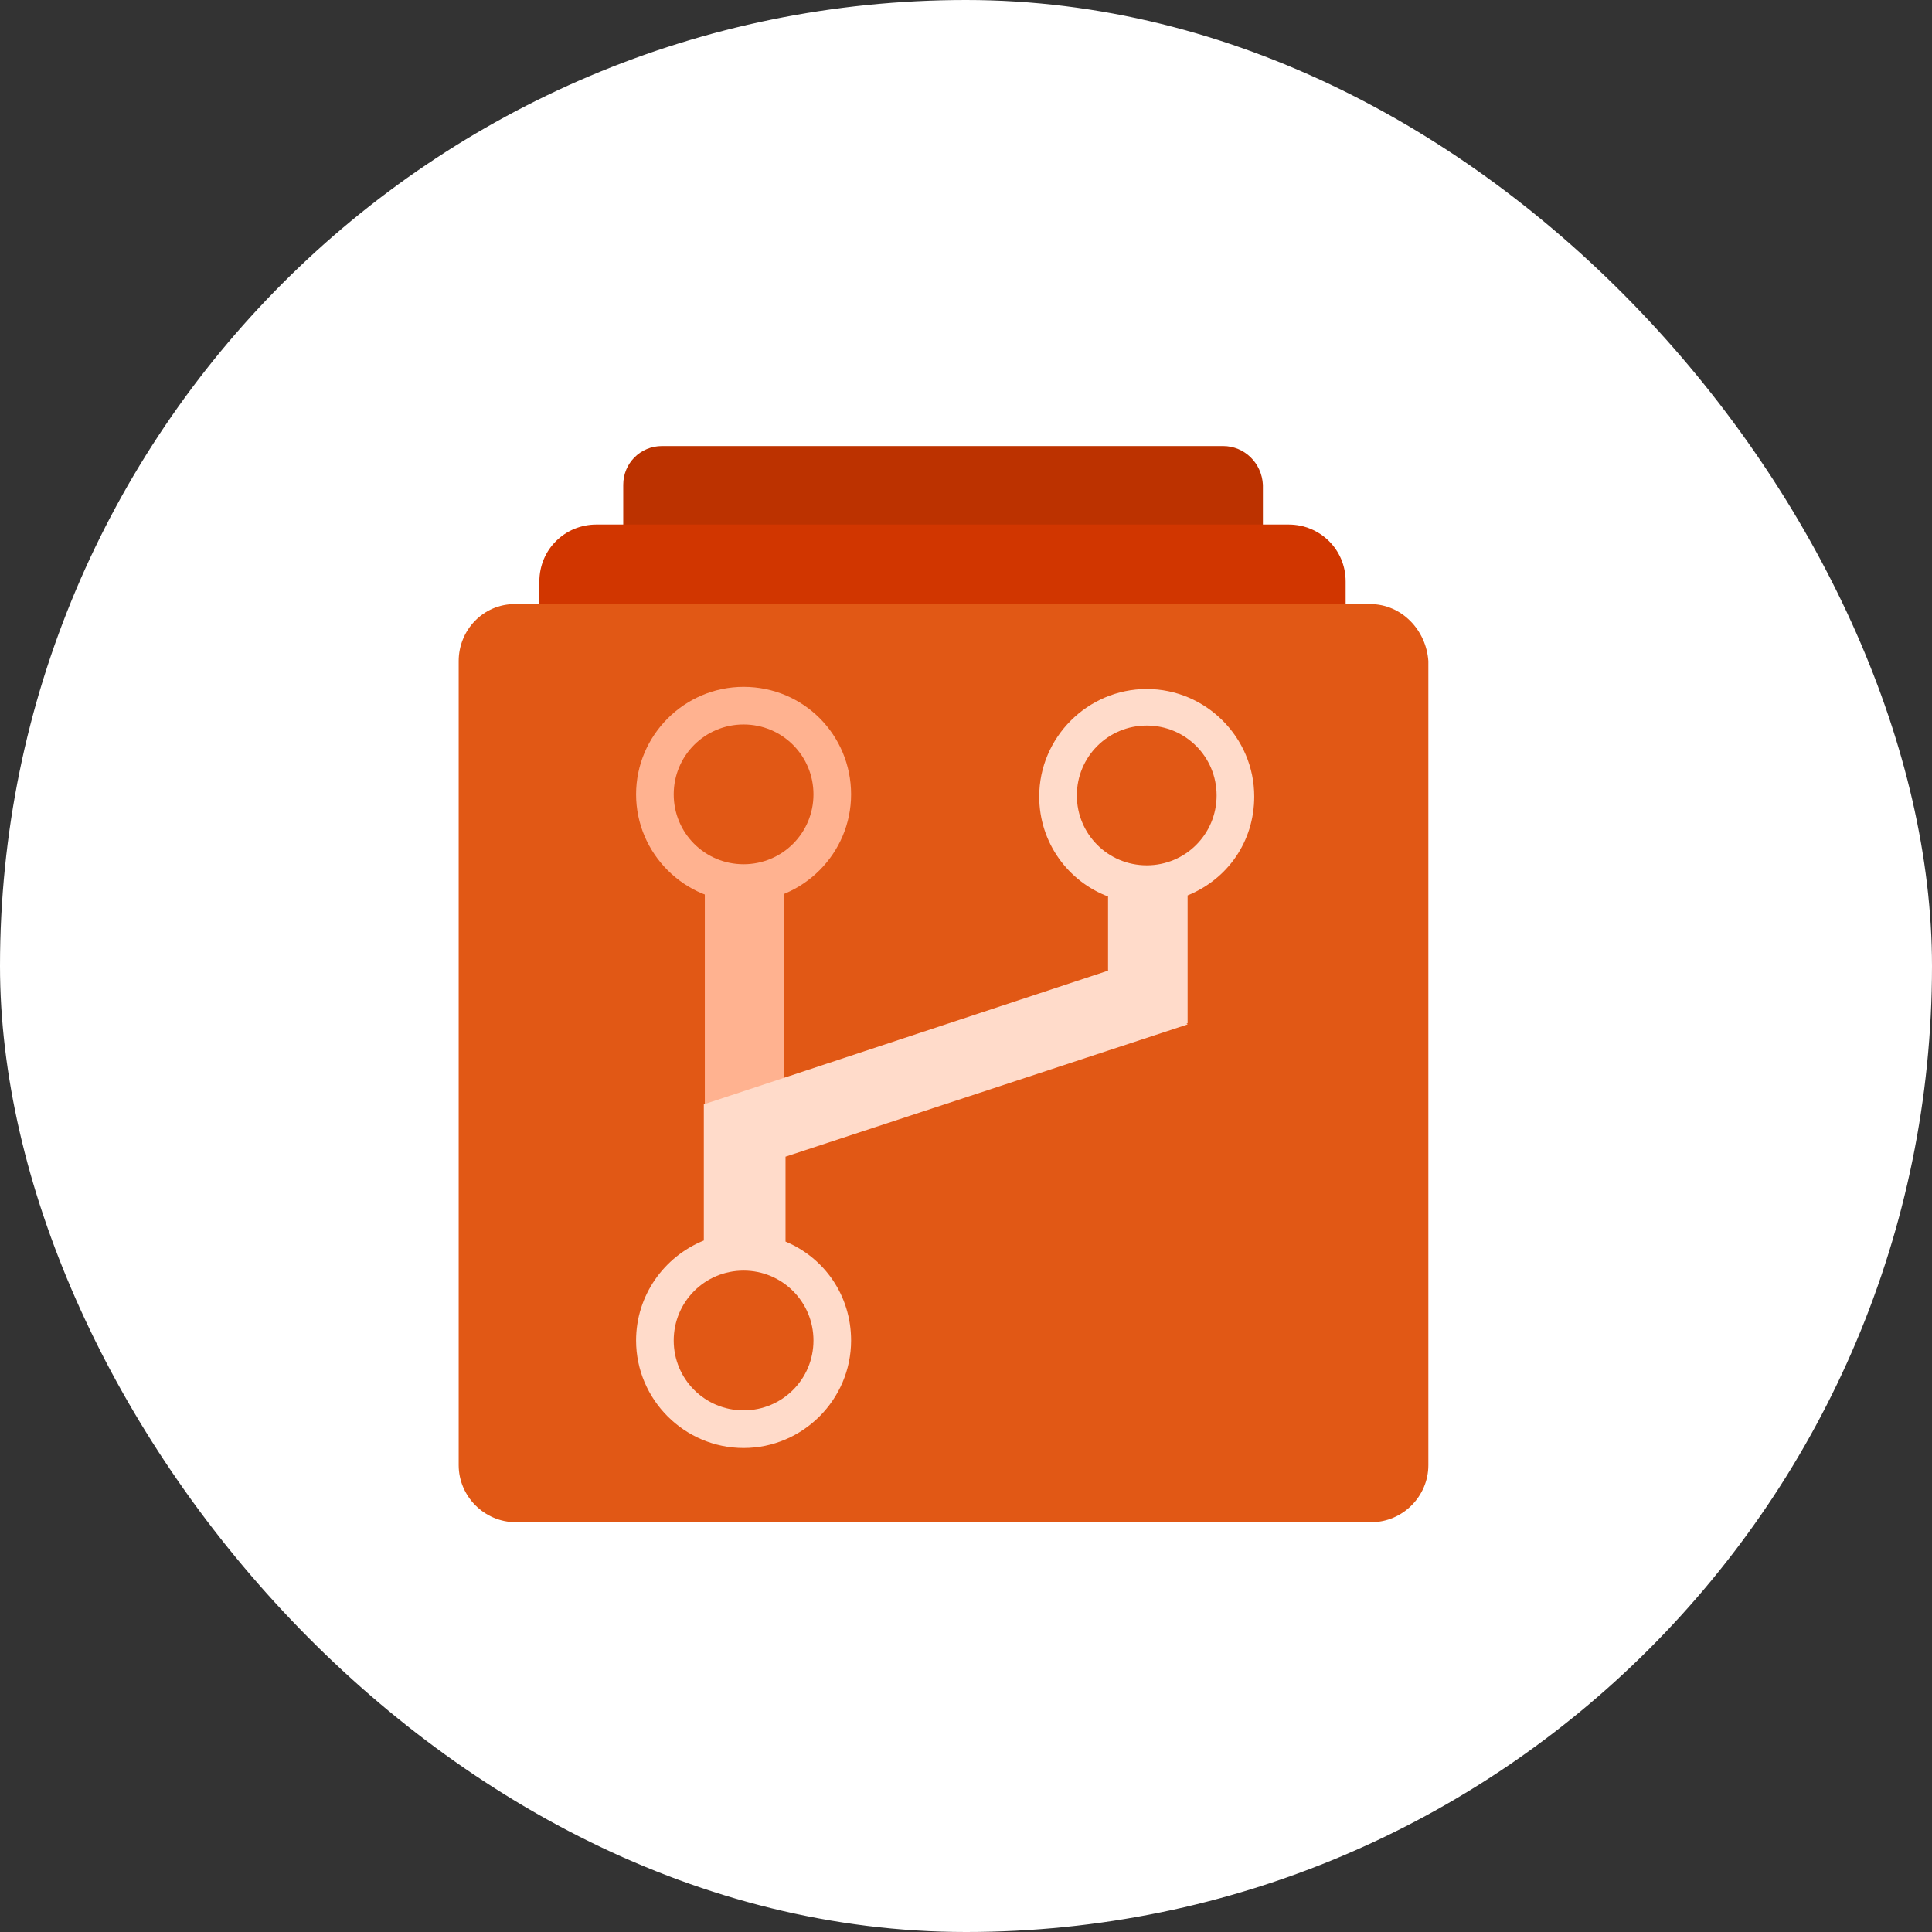 <?xml version="1.0"?>
<svg xmlns="http://www.w3.org/2000/svg" width="80" height="80" viewBox="0 0 80 80" fill="none">
<rect x="0" y="0" width="80" height="80" fill="#333333" stroke="none"/>
<rect width="80" height="80" rx="40" fill="white"/>
<g clip-path="url(#clip0_46_1062)">
<path d="M50.647 18.47H27.41C26.519 18.47 25.807 19.182 25.807 20.073V25.37H52.294V20.073C52.249 19.182 51.537 18.47 50.647 18.47Z" fill="#BC3200"/>
<path d="M53.361 21.72H24.693C23.402 21.72 22.334 22.744 22.334 24.079V25.904H55.72V24.079C55.72 22.744 54.652 21.72 53.361 21.72Z" fill="#D13600"/>
<path d="M56.742 25.014H21.308C20.017 25.014 18.993 26.082 18.993 27.373V60.67C18.993 61.961 20.061 63.03 21.352 63.03H56.786C58.077 63.03 59.145 61.961 59.145 60.67V27.373C59.056 26.082 58.032 25.014 56.742 25.014Z" fill="#E15815"/>
<path d="M30.791 28.441C28.343 28.441 26.339 30.445 26.339 32.893C26.339 35.341 28.343 37.344 30.791 37.344C33.239 37.344 35.242 35.341 35.242 32.893C35.242 30.445 33.284 28.441 30.791 28.441ZM30.791 35.786C29.188 35.786 27.897 34.495 27.897 32.893C27.897 31.29 29.188 29.999 30.791 29.999C32.393 29.999 33.684 31.29 33.684 32.893C33.684 34.495 32.393 35.786 30.791 35.786Z" fill="#FFB290"/>
<path d="M32.479 36.855H29.185V45.891H32.479V36.855Z" fill="#FFB290"/>
<path d="M51.935 32.982C51.935 30.534 49.932 28.53 47.484 28.53C45.036 28.53 43.032 30.534 43.032 32.982C43.032 34.896 44.234 36.499 45.882 37.122V40.193L29.188 45.713H29.144V51.367C27.497 52.034 26.339 53.637 26.339 55.507C26.339 57.955 28.343 59.958 30.791 59.958C33.239 59.958 35.242 57.955 35.242 55.507C35.242 53.637 34.13 52.079 32.527 51.411V47.895L49.176 42.419L49.131 42.375H49.176V37.077C50.823 36.41 51.935 34.852 51.935 32.982ZM33.684 55.507C33.684 57.109 32.393 58.4 30.791 58.4C29.188 58.4 27.897 57.109 27.897 55.507C27.897 53.904 29.188 52.613 30.791 52.613C32.393 52.613 33.684 53.904 33.684 55.507ZM47.484 35.831C45.882 35.831 44.59 34.54 44.59 32.937C44.59 31.335 45.882 30.044 47.484 30.044C49.087 30.044 50.377 31.335 50.377 32.937C50.377 34.54 49.087 35.831 47.484 35.831Z" fill="#FFDBCA"/>
</g>
<defs>
<clipPath id="clip0_46_1062">
<rect width="45.25" height="45.25" fill="white" transform="translate(16.73 18.47)"/>
</clipPath>
</defs>
</svg>
